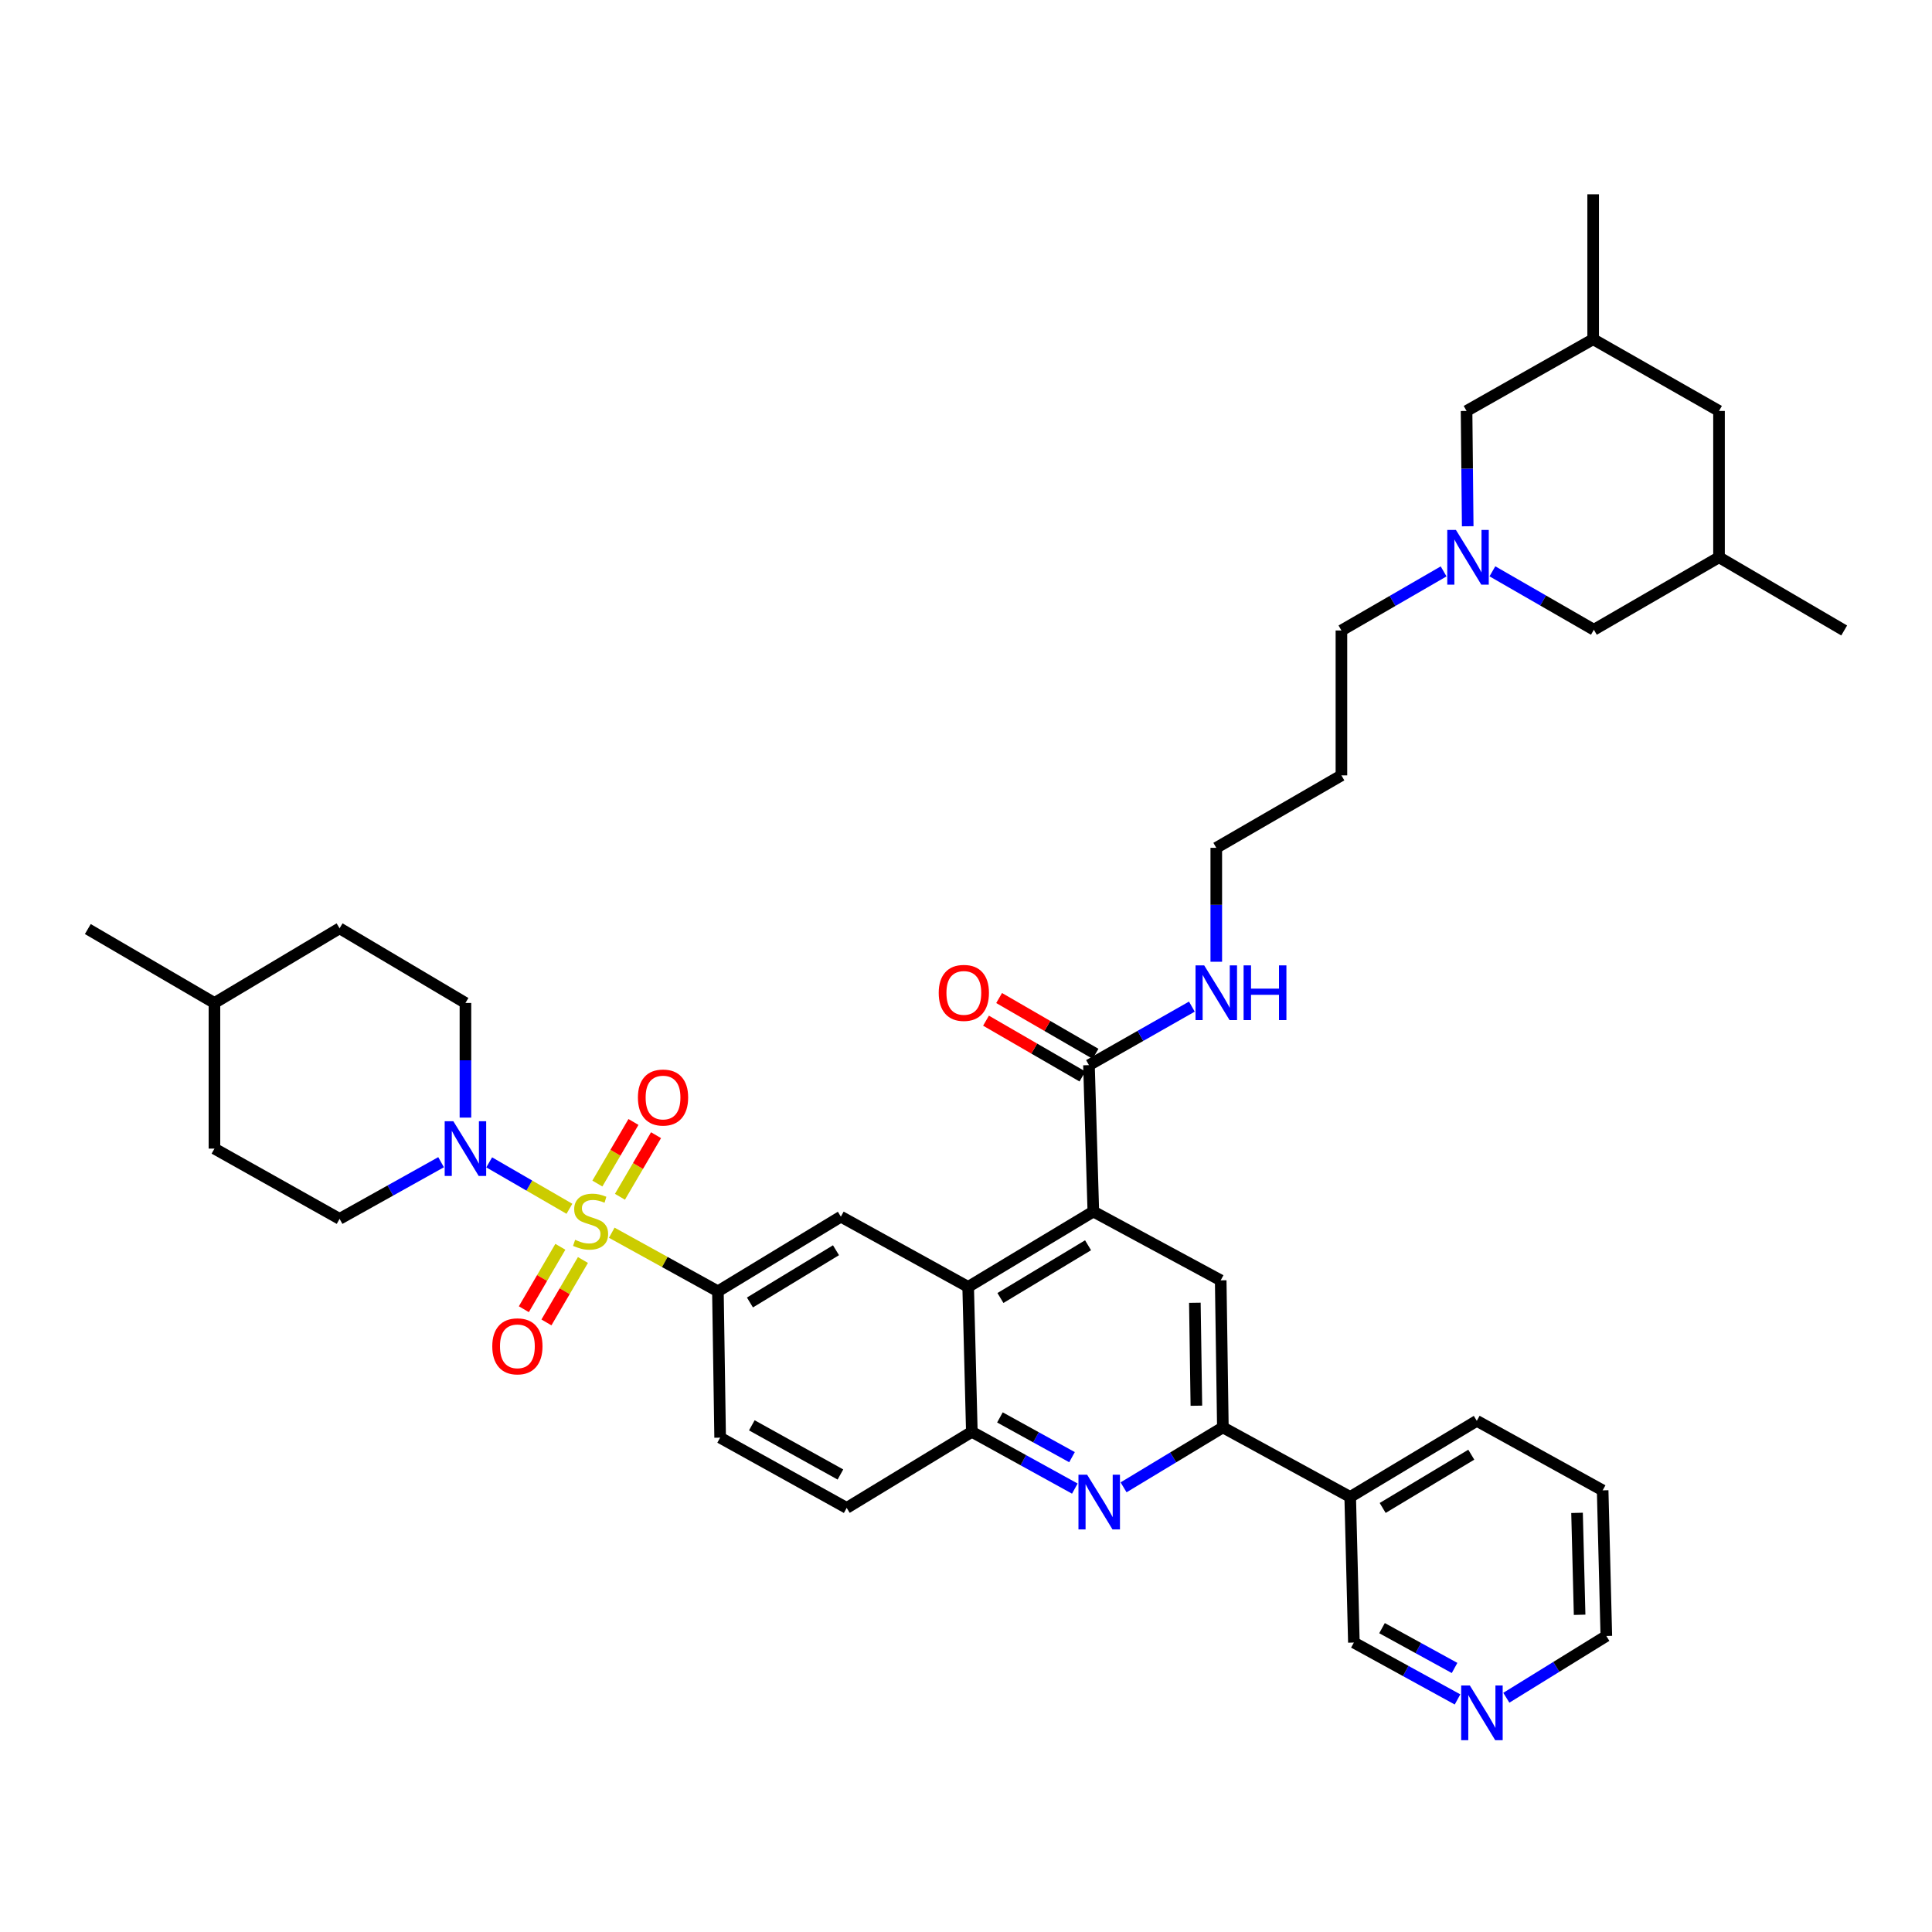 <?xml version='1.0' encoding='iso-8859-1'?>
<svg version='1.1' baseProfile='full'
              xmlns='http://www.w3.org/2000/svg'
                      xmlns:rdkit='http://www.rdkit.org/xml'
                      xmlns:xlink='http://www.w3.org/1999/xlink'
                  xml:space='preserve'
width='1000px' height='1000px' viewBox='0 0 1000 1000'>
<!-- END OF HEADER -->
<rect style='opacity:1.0;fill:#FFFFFF;stroke:none' width='1000' height='1000' x='0' y='0'> </rect>
<path class='bond-0' d='M 294.731,625.665 L 273.967,613.648' style='fill:none;fill-rule:evenodd;stroke:#CCCC00;stroke-width:6px;stroke-linecap:butt;stroke-linejoin:miter;stroke-opacity:1' />
<path class='bond-0' d='M 273.967,613.648 L 253.204,601.631' style='fill:none;fill-rule:evenodd;stroke:#0000FF;stroke-width:6px;stroke-linecap:butt;stroke-linejoin:miter;stroke-opacity:1' />
<path class='bond-3' d='M 316.644,638.053 L 344.117,653.215' style='fill:none;fill-rule:evenodd;stroke:#CCCC00;stroke-width:6px;stroke-linecap:butt;stroke-linejoin:miter;stroke-opacity:1' />
<path class='bond-3' d='M 344.117,653.215 L 371.591,668.378' style='fill:none;fill-rule:evenodd;stroke:#000000;stroke-width:6px;stroke-linecap:butt;stroke-linejoin:miter;stroke-opacity:1' />
<path class='bond-11' d='M 320.885,619.452 L 330.225,603.513' style='fill:none;fill-rule:evenodd;stroke:#CCCC00;stroke-width:6px;stroke-linecap:butt;stroke-linejoin:miter;stroke-opacity:1' />
<path class='bond-11' d='M 330.225,603.513 L 339.564,587.574' style='fill:none;fill-rule:evenodd;stroke:#FF0000;stroke-width:6px;stroke-linecap:butt;stroke-linejoin:miter;stroke-opacity:1' />
<path class='bond-11' d='M 309.199,612.605 L 318.538,596.666' style='fill:none;fill-rule:evenodd;stroke:#CCCC00;stroke-width:6px;stroke-linecap:butt;stroke-linejoin:miter;stroke-opacity:1' />
<path class='bond-11' d='M 318.538,596.666 L 327.878,580.726' style='fill:none;fill-rule:evenodd;stroke:#FF0000;stroke-width:6px;stroke-linecap:butt;stroke-linejoin:miter;stroke-opacity:1' />
<path class='bond-12' d='M 290.037,645.34 L 280.59,661.494' style='fill:none;fill-rule:evenodd;stroke:#CCCC00;stroke-width:6px;stroke-linecap:butt;stroke-linejoin:miter;stroke-opacity:1' />
<path class='bond-12' d='M 280.59,661.494 L 271.144,677.647' style='fill:none;fill-rule:evenodd;stroke:#FF0000;stroke-width:6px;stroke-linecap:butt;stroke-linejoin:miter;stroke-opacity:1' />
<path class='bond-12' d='M 301.729,652.178 L 292.282,668.331' style='fill:none;fill-rule:evenodd;stroke:#CCCC00;stroke-width:6px;stroke-linecap:butt;stroke-linejoin:miter;stroke-opacity:1' />
<path class='bond-12' d='M 292.282,668.331 L 282.836,684.484' style='fill:none;fill-rule:evenodd;stroke:#FF0000;stroke-width:6px;stroke-linecap:butt;stroke-linejoin:miter;stroke-opacity:1' />
<path class='bond-14' d='M 240.909,578.471 L 240.909,548.802' style='fill:none;fill-rule:evenodd;stroke:#0000FF;stroke-width:6px;stroke-linecap:butt;stroke-linejoin:miter;stroke-opacity:1' />
<path class='bond-14' d='M 240.909,548.802 L 240.909,519.133' style='fill:none;fill-rule:evenodd;stroke:#000000;stroke-width:6px;stroke-linecap:butt;stroke-linejoin:miter;stroke-opacity:1' />
<path class='bond-15' d='M 228.304,601.552 L 202.036,616.217' style='fill:none;fill-rule:evenodd;stroke:#0000FF;stroke-width:6px;stroke-linecap:butt;stroke-linejoin:miter;stroke-opacity:1' />
<path class='bond-15' d='M 202.036,616.217 L 175.768,630.882' style='fill:none;fill-rule:evenodd;stroke:#000000;stroke-width:6px;stroke-linecap:butt;stroke-linejoin:miter;stroke-opacity:1' />
<path class='bond-1' d='M 565.909,627.09 L 501.121,666.09' style='fill:none;fill-rule:evenodd;stroke:#000000;stroke-width:6px;stroke-linecap:butt;stroke-linejoin:miter;stroke-opacity:1' />
<path class='bond-1' d='M 563.176,644.544 L 517.825,671.844' style='fill:none;fill-rule:evenodd;stroke:#000000;stroke-width:6px;stroke-linecap:butt;stroke-linejoin:miter;stroke-opacity:1' />
<path class='bond-6' d='M 565.909,627.09 L 631.833,662.697' style='fill:none;fill-rule:evenodd;stroke:#000000;stroke-width:6px;stroke-linecap:butt;stroke-linejoin:miter;stroke-opacity:1' />
<path class='bond-9' d='M 565.909,627.09 L 563.652,551.316' style='fill:none;fill-rule:evenodd;stroke:#000000;stroke-width:6px;stroke-linecap:butt;stroke-linejoin:miter;stroke-opacity:1' />
<path class='bond-2' d='M 556.327,770.496 L 529.676,755.8' style='fill:none;fill-rule:evenodd;stroke:#0000FF;stroke-width:6px;stroke-linecap:butt;stroke-linejoin:miter;stroke-opacity:1' />
<path class='bond-2' d='M 529.676,755.8 L 503.025,741.104' style='fill:none;fill-rule:evenodd;stroke:#000000;stroke-width:6px;stroke-linecap:butt;stroke-linejoin:miter;stroke-opacity:1' />
<path class='bond-2' d='M 554.872,754.226 L 536.216,743.939' style='fill:none;fill-rule:evenodd;stroke:#0000FF;stroke-width:6px;stroke-linecap:butt;stroke-linejoin:miter;stroke-opacity:1' />
<path class='bond-2' d='M 536.216,743.939 L 517.561,733.652' style='fill:none;fill-rule:evenodd;stroke:#000000;stroke-width:6px;stroke-linecap:butt;stroke-linejoin:miter;stroke-opacity:1' />
<path class='bond-5' d='M 581.558,769.844 L 607.256,754.33' style='fill:none;fill-rule:evenodd;stroke:#0000FF;stroke-width:6px;stroke-linecap:butt;stroke-linejoin:miter;stroke-opacity:1' />
<path class='bond-5' d='M 607.256,754.33 L 632.954,738.817' style='fill:none;fill-rule:evenodd;stroke:#000000;stroke-width:6px;stroke-linecap:butt;stroke-linejoin:miter;stroke-opacity:1' />
<path class='bond-8' d='M 371.591,668.378 L 435.227,629.746' style='fill:none;fill-rule:evenodd;stroke:#000000;stroke-width:6px;stroke-linecap:butt;stroke-linejoin:miter;stroke-opacity:1' />
<path class='bond-8' d='M 388.165,674.161 L 432.71,647.119' style='fill:none;fill-rule:evenodd;stroke:#000000;stroke-width:6px;stroke-linecap:butt;stroke-linejoin:miter;stroke-opacity:1' />
<path class='bond-16' d='M 371.591,668.378 L 372.742,744.129' style='fill:none;fill-rule:evenodd;stroke:#000000;stroke-width:6px;stroke-linecap:butt;stroke-linejoin:miter;stroke-opacity:1' />
<path class='bond-4' d='M 501.121,666.09 L 435.227,629.746' style='fill:none;fill-rule:evenodd;stroke:#000000;stroke-width:6px;stroke-linecap:butt;stroke-linejoin:miter;stroke-opacity:1' />
<path class='bond-39' d='M 501.121,666.09 L 503.025,741.104' style='fill:none;fill-rule:evenodd;stroke:#000000;stroke-width:6px;stroke-linecap:butt;stroke-linejoin:miter;stroke-opacity:1' />
<path class='bond-13' d='M 632.954,738.817 L 698.863,774.815' style='fill:none;fill-rule:evenodd;stroke:#000000;stroke-width:6px;stroke-linecap:butt;stroke-linejoin:miter;stroke-opacity:1' />
<path class='bond-41' d='M 632.954,738.817 L 631.833,662.697' style='fill:none;fill-rule:evenodd;stroke:#000000;stroke-width:6px;stroke-linecap:butt;stroke-linejoin:miter;stroke-opacity:1' />
<path class='bond-41' d='M 619.243,727.598 L 618.458,674.314' style='fill:none;fill-rule:evenodd;stroke:#000000;stroke-width:6px;stroke-linecap:butt;stroke-linejoin:miter;stroke-opacity:1' />
<path class='bond-7' d='M 503.025,741.104 L 438.252,780.496' style='fill:none;fill-rule:evenodd;stroke:#000000;stroke-width:6px;stroke-linecap:butt;stroke-linejoin:miter;stroke-opacity:1' />
<path class='bond-17' d='M 567.043,545.454 L 542.092,531.016' style='fill:none;fill-rule:evenodd;stroke:#000000;stroke-width:6px;stroke-linecap:butt;stroke-linejoin:miter;stroke-opacity:1' />
<path class='bond-17' d='M 542.092,531.016 L 517.142,516.579' style='fill:none;fill-rule:evenodd;stroke:#FF0000;stroke-width:6px;stroke-linecap:butt;stroke-linejoin:miter;stroke-opacity:1' />
<path class='bond-17' d='M 560.26,557.177 L 535.309,542.74' style='fill:none;fill-rule:evenodd;stroke:#000000;stroke-width:6px;stroke-linecap:butt;stroke-linejoin:miter;stroke-opacity:1' />
<path class='bond-17' d='M 535.309,542.74 L 510.358,528.302' style='fill:none;fill-rule:evenodd;stroke:#FF0000;stroke-width:6px;stroke-linecap:butt;stroke-linejoin:miter;stroke-opacity:1' />
<path class='bond-22' d='M 563.652,551.316 L 590.281,536.169' style='fill:none;fill-rule:evenodd;stroke:#000000;stroke-width:6px;stroke-linecap:butt;stroke-linejoin:miter;stroke-opacity:1' />
<path class='bond-22' d='M 590.281,536.169 L 616.91,521.022' style='fill:none;fill-rule:evenodd;stroke:#0000FF;stroke-width:6px;stroke-linecap:butt;stroke-linejoin:miter;stroke-opacity:1' />
<path class='bond-10' d='M 747.211,295.751 L 720.765,311.043' style='fill:none;fill-rule:evenodd;stroke:#0000FF;stroke-width:6px;stroke-linecap:butt;stroke-linejoin:miter;stroke-opacity:1' />
<path class='bond-10' d='M 720.765,311.043 L 694.318,326.334' style='fill:none;fill-rule:evenodd;stroke:#000000;stroke-width:6px;stroke-linecap:butt;stroke-linejoin:miter;stroke-opacity:1' />
<path class='bond-20' d='M 772.463,295.713 L 798.724,310.832' style='fill:none;fill-rule:evenodd;stroke:#0000FF;stroke-width:6px;stroke-linecap:butt;stroke-linejoin:miter;stroke-opacity:1' />
<path class='bond-20' d='M 798.724,310.832 L 824.985,325.951' style='fill:none;fill-rule:evenodd;stroke:#000000;stroke-width:6px;stroke-linecap:butt;stroke-linejoin:miter;stroke-opacity:1' />
<path class='bond-21' d='M 759.684,272.394 L 759.387,242.553' style='fill:none;fill-rule:evenodd;stroke:#0000FF;stroke-width:6px;stroke-linecap:butt;stroke-linejoin:miter;stroke-opacity:1' />
<path class='bond-21' d='M 759.387,242.553 L 759.091,212.711' style='fill:none;fill-rule:evenodd;stroke:#000000;stroke-width:6px;stroke-linecap:butt;stroke-linejoin:miter;stroke-opacity:1' />
<path class='bond-29' d='M 698.863,774.815 L 700.767,850.182' style='fill:none;fill-rule:evenodd;stroke:#000000;stroke-width:6px;stroke-linecap:butt;stroke-linejoin:miter;stroke-opacity:1' />
<path class='bond-32' d='M 698.863,774.815 L 764.388,735.423' style='fill:none;fill-rule:evenodd;stroke:#000000;stroke-width:6px;stroke-linecap:butt;stroke-linejoin:miter;stroke-opacity:1' />
<path class='bond-32' d='M 715.671,780.514 L 761.538,752.94' style='fill:none;fill-rule:evenodd;stroke:#000000;stroke-width:6px;stroke-linecap:butt;stroke-linejoin:miter;stroke-opacity:1' />
<path class='bond-27' d='M 240.909,519.133 L 175.768,480.493' style='fill:none;fill-rule:evenodd;stroke:#000000;stroke-width:6px;stroke-linecap:butt;stroke-linejoin:miter;stroke-opacity:1' />
<path class='bond-28' d='M 175.768,630.882 L 110.995,594.515' style='fill:none;fill-rule:evenodd;stroke:#000000;stroke-width:6px;stroke-linecap:butt;stroke-linejoin:miter;stroke-opacity:1' />
<path class='bond-18' d='M 372.742,744.129 L 438.252,780.496' style='fill:none;fill-rule:evenodd;stroke:#000000;stroke-width:6px;stroke-linecap:butt;stroke-linejoin:miter;stroke-opacity:1' />
<path class='bond-18' d='M 389.143,737.742 L 435,763.199' style='fill:none;fill-rule:evenodd;stroke:#000000;stroke-width:6px;stroke-linecap:butt;stroke-linejoin:miter;stroke-opacity:1' />
<path class='bond-19' d='M 754.415,879.625 L 727.591,864.904' style='fill:none;fill-rule:evenodd;stroke:#0000FF;stroke-width:6px;stroke-linecap:butt;stroke-linejoin:miter;stroke-opacity:1' />
<path class='bond-19' d='M 727.591,864.904 L 700.767,850.182' style='fill:none;fill-rule:evenodd;stroke:#000000;stroke-width:6px;stroke-linecap:butt;stroke-linejoin:miter;stroke-opacity:1' />
<path class='bond-19' d='M 752.884,863.335 L 734.107,853.03' style='fill:none;fill-rule:evenodd;stroke:#0000FF;stroke-width:6px;stroke-linecap:butt;stroke-linejoin:miter;stroke-opacity:1' />
<path class='bond-19' d='M 734.107,853.03 L 715.331,842.725' style='fill:none;fill-rule:evenodd;stroke:#000000;stroke-width:6px;stroke-linecap:butt;stroke-linejoin:miter;stroke-opacity:1' />
<path class='bond-42' d='M 779.677,878.752 L 805.555,862.763' style='fill:none;fill-rule:evenodd;stroke:#0000FF;stroke-width:6px;stroke-linecap:butt;stroke-linejoin:miter;stroke-opacity:1' />
<path class='bond-42' d='M 805.555,862.763 L 831.434,846.774' style='fill:none;fill-rule:evenodd;stroke:#000000;stroke-width:6px;stroke-linecap:butt;stroke-linejoin:miter;stroke-opacity:1' />
<path class='bond-24' d='M 824.985,325.951 L 889.758,288.447' style='fill:none;fill-rule:evenodd;stroke:#000000;stroke-width:6px;stroke-linecap:butt;stroke-linejoin:miter;stroke-opacity:1' />
<path class='bond-23' d='M 759.091,212.711 L 824.616,175.584' style='fill:none;fill-rule:evenodd;stroke:#000000;stroke-width:6px;stroke-linecap:butt;stroke-linejoin:miter;stroke-opacity:1' />
<path class='bond-33' d='M 629.545,497.8 L 629.545,468.318' style='fill:none;fill-rule:evenodd;stroke:#0000FF;stroke-width:6px;stroke-linecap:butt;stroke-linejoin:miter;stroke-opacity:1' />
<path class='bond-33' d='M 629.545,468.318 L 629.545,438.836' style='fill:none;fill-rule:evenodd;stroke:#000000;stroke-width:6px;stroke-linecap:butt;stroke-linejoin:miter;stroke-opacity:1' />
<path class='bond-25' d='M 824.616,175.584 L 889.758,212.711' style='fill:none;fill-rule:evenodd;stroke:#000000;stroke-width:6px;stroke-linecap:butt;stroke-linejoin:miter;stroke-opacity:1' />
<path class='bond-36' d='M 824.616,175.584 L 824.616,100.57' style='fill:none;fill-rule:evenodd;stroke:#000000;stroke-width:6px;stroke-linecap:butt;stroke-linejoin:miter;stroke-opacity:1' />
<path class='bond-35' d='M 889.758,288.447 L 954.545,326.334' style='fill:none;fill-rule:evenodd;stroke:#000000;stroke-width:6px;stroke-linecap:butt;stroke-linejoin:miter;stroke-opacity:1' />
<path class='bond-43' d='M 889.758,288.447 L 889.758,212.711' style='fill:none;fill-rule:evenodd;stroke:#000000;stroke-width:6px;stroke-linecap:butt;stroke-linejoin:miter;stroke-opacity:1' />
<path class='bond-26' d='M 694.318,326.334 L 694.318,401.333' style='fill:none;fill-rule:evenodd;stroke:#000000;stroke-width:6px;stroke-linecap:butt;stroke-linejoin:miter;stroke-opacity:1' />
<path class='bond-40' d='M 175.768,480.493 L 110.995,519.133' style='fill:none;fill-rule:evenodd;stroke:#000000;stroke-width:6px;stroke-linecap:butt;stroke-linejoin:miter;stroke-opacity:1' />
<path class='bond-31' d='M 110.995,594.515 L 110.995,519.133' style='fill:none;fill-rule:evenodd;stroke:#000000;stroke-width:6px;stroke-linecap:butt;stroke-linejoin:miter;stroke-opacity:1' />
<path class='bond-30' d='M 694.318,401.333 L 629.545,438.836' style='fill:none;fill-rule:evenodd;stroke:#000000;stroke-width:6px;stroke-linecap:butt;stroke-linejoin:miter;stroke-opacity:1' />
<path class='bond-37' d='M 110.995,519.133 L 45.455,480.877' style='fill:none;fill-rule:evenodd;stroke:#000000;stroke-width:6px;stroke-linecap:butt;stroke-linejoin:miter;stroke-opacity:1' />
<path class='bond-38' d='M 764.388,735.423 L 829.53,771.406' style='fill:none;fill-rule:evenodd;stroke:#000000;stroke-width:6px;stroke-linecap:butt;stroke-linejoin:miter;stroke-opacity:1' />
<path class='bond-34' d='M 831.434,846.774 L 829.53,771.406' style='fill:none;fill-rule:evenodd;stroke:#000000;stroke-width:6px;stroke-linecap:butt;stroke-linejoin:miter;stroke-opacity:1' />
<path class='bond-34' d='M 817.608,835.811 L 816.275,783.053' style='fill:none;fill-rule:evenodd;stroke:#000000;stroke-width:6px;stroke-linecap:butt;stroke-linejoin:miter;stroke-opacity:1' />
<path  class='atom-0' d='M 297.682 641.723
Q 298.002 641.843, 299.322 642.403
Q 300.642 642.963, 302.082 643.323
Q 303.562 643.643, 305.002 643.643
Q 307.682 643.643, 309.242 642.363
Q 310.802 641.043, 310.802 638.763
Q 310.802 637.203, 310.002 636.243
Q 309.242 635.283, 308.042 634.763
Q 306.842 634.243, 304.842 633.643
Q 302.322 632.883, 300.802 632.163
Q 299.322 631.443, 298.242 629.923
Q 297.202 628.403, 297.202 625.843
Q 297.202 622.283, 299.602 620.083
Q 302.042 617.883, 306.842 617.883
Q 310.122 617.883, 313.842 619.443
L 312.922 622.523
Q 309.522 621.123, 306.962 621.123
Q 304.202 621.123, 302.682 622.283
Q 301.162 623.403, 301.202 625.363
Q 301.202 626.883, 301.962 627.803
Q 302.762 628.723, 303.882 629.243
Q 305.042 629.763, 306.962 630.363
Q 309.522 631.163, 311.042 631.963
Q 312.562 632.763, 313.642 634.403
Q 314.762 636.003, 314.762 638.763
Q 314.762 642.683, 312.122 644.803
Q 309.522 646.883, 305.162 646.883
Q 302.642 646.883, 300.722 646.323
Q 298.842 645.803, 296.602 644.883
L 297.682 641.723
' fill='#CCCC00'/>
<path  class='atom-1' d='M 234.649 580.355
L 243.929 595.355
Q 244.849 596.835, 246.329 599.515
Q 247.809 602.195, 247.889 602.355
L 247.889 580.355
L 251.649 580.355
L 251.649 608.675
L 247.769 608.675
L 237.809 592.275
Q 236.649 590.355, 235.409 588.155
Q 234.209 585.955, 233.849 585.275
L 233.849 608.675
L 230.169 608.675
L 230.169 580.355
L 234.649 580.355
' fill='#0000FF'/>
<path  class='atom-3' d='M 562.689 763.296
L 571.969 778.296
Q 572.889 779.776, 574.369 782.456
Q 575.849 785.136, 575.929 785.296
L 575.929 763.296
L 579.689 763.296
L 579.689 791.616
L 575.809 791.616
L 565.849 775.216
Q 564.689 773.296, 563.449 771.096
Q 562.249 768.896, 561.889 768.216
L 561.889 791.616
L 558.209 791.616
L 558.209 763.296
L 562.689 763.296
' fill='#0000FF'/>
<path  class='atom-11' d='M 753.583 274.287
L 762.863 289.287
Q 763.783 290.767, 765.263 293.447
Q 766.743 296.127, 766.823 296.287
L 766.823 274.287
L 770.583 274.287
L 770.583 302.607
L 766.703 302.607
L 756.743 286.207
Q 755.583 284.287, 754.343 282.087
Q 753.143 279.887, 752.783 279.207
L 752.783 302.607
L 749.103 302.607
L 749.103 274.287
L 753.583 274.287
' fill='#0000FF'/>
<path  class='atom-12' d='M 330.185 568.078
Q 330.185 561.278, 333.545 557.478
Q 336.905 553.678, 343.185 553.678
Q 349.465 553.678, 352.825 557.478
Q 356.185 561.278, 356.185 568.078
Q 356.185 574.958, 352.785 578.878
Q 349.385 582.758, 343.185 582.758
Q 336.945 582.758, 333.545 578.878
Q 330.185 574.998, 330.185 568.078
M 343.185 579.558
Q 347.505 579.558, 349.825 576.678
Q 352.185 573.758, 352.185 568.078
Q 352.185 562.518, 349.825 559.718
Q 347.505 556.878, 343.185 556.878
Q 338.865 556.878, 336.505 559.678
Q 334.185 562.478, 334.185 568.078
Q 334.185 573.798, 336.505 576.678
Q 338.865 579.558, 343.185 579.558
' fill='#FF0000'/>
<path  class='atom-13' d='M 254.802 696.856
Q 254.802 690.056, 258.162 686.256
Q 261.522 682.456, 267.802 682.456
Q 274.082 682.456, 277.442 686.256
Q 280.802 690.056, 280.802 696.856
Q 280.802 703.736, 277.402 707.656
Q 274.002 711.536, 267.802 711.536
Q 261.562 711.536, 258.162 707.656
Q 254.802 703.776, 254.802 696.856
M 267.802 708.336
Q 272.122 708.336, 274.442 705.456
Q 276.802 702.536, 276.802 696.856
Q 276.802 691.296, 274.442 688.496
Q 272.122 685.656, 267.802 685.656
Q 263.482 685.656, 261.122 688.456
Q 258.802 691.256, 258.802 696.856
Q 258.802 702.576, 261.122 705.456
Q 263.482 708.336, 267.802 708.336
' fill='#FF0000'/>
<path  class='atom-18' d='M 485.879 513.915
Q 485.879 507.115, 489.239 503.315
Q 492.599 499.515, 498.879 499.515
Q 505.159 499.515, 508.519 503.315
Q 511.879 507.115, 511.879 513.915
Q 511.879 520.795, 508.479 524.715
Q 505.079 528.595, 498.879 528.595
Q 492.639 528.595, 489.239 524.715
Q 485.879 520.835, 485.879 513.915
M 498.879 525.395
Q 503.199 525.395, 505.519 522.515
Q 507.879 519.595, 507.879 513.915
Q 507.879 508.355, 505.519 505.555
Q 503.199 502.715, 498.879 502.715
Q 494.559 502.715, 492.199 505.515
Q 489.879 508.315, 489.879 513.915
Q 489.879 519.635, 492.199 522.515
Q 494.559 525.395, 498.879 525.395
' fill='#FF0000'/>
<path  class='atom-20' d='M 760.785 872.397
L 770.065 887.397
Q 770.985 888.877, 772.465 891.557
Q 773.945 894.237, 774.025 894.397
L 774.025 872.397
L 777.785 872.397
L 777.785 900.717
L 773.905 900.717
L 763.945 884.317
Q 762.785 882.397, 761.545 880.197
Q 760.345 877.997, 759.985 877.317
L 759.985 900.717
L 756.305 900.717
L 756.305 872.397
L 760.785 872.397
' fill='#0000FF'/>
<path  class='atom-23' d='M 623.285 499.675
L 632.565 514.675
Q 633.485 516.155, 634.965 518.835
Q 636.445 521.515, 636.525 521.675
L 636.525 499.675
L 640.285 499.675
L 640.285 527.995
L 636.405 527.995
L 626.445 511.595
Q 625.285 509.675, 624.045 507.475
Q 622.845 505.275, 622.485 504.595
L 622.485 527.995
L 618.805 527.995
L 618.805 499.675
L 623.285 499.675
' fill='#0000FF'/>
<path  class='atom-23' d='M 643.685 499.675
L 647.525 499.675
L 647.525 511.715
L 662.005 511.715
L 662.005 499.675
L 665.845 499.675
L 665.845 527.995
L 662.005 527.995
L 662.005 514.915
L 647.525 514.915
L 647.525 527.995
L 643.685 527.995
L 643.685 499.675
' fill='#0000FF'/>
</svg>
